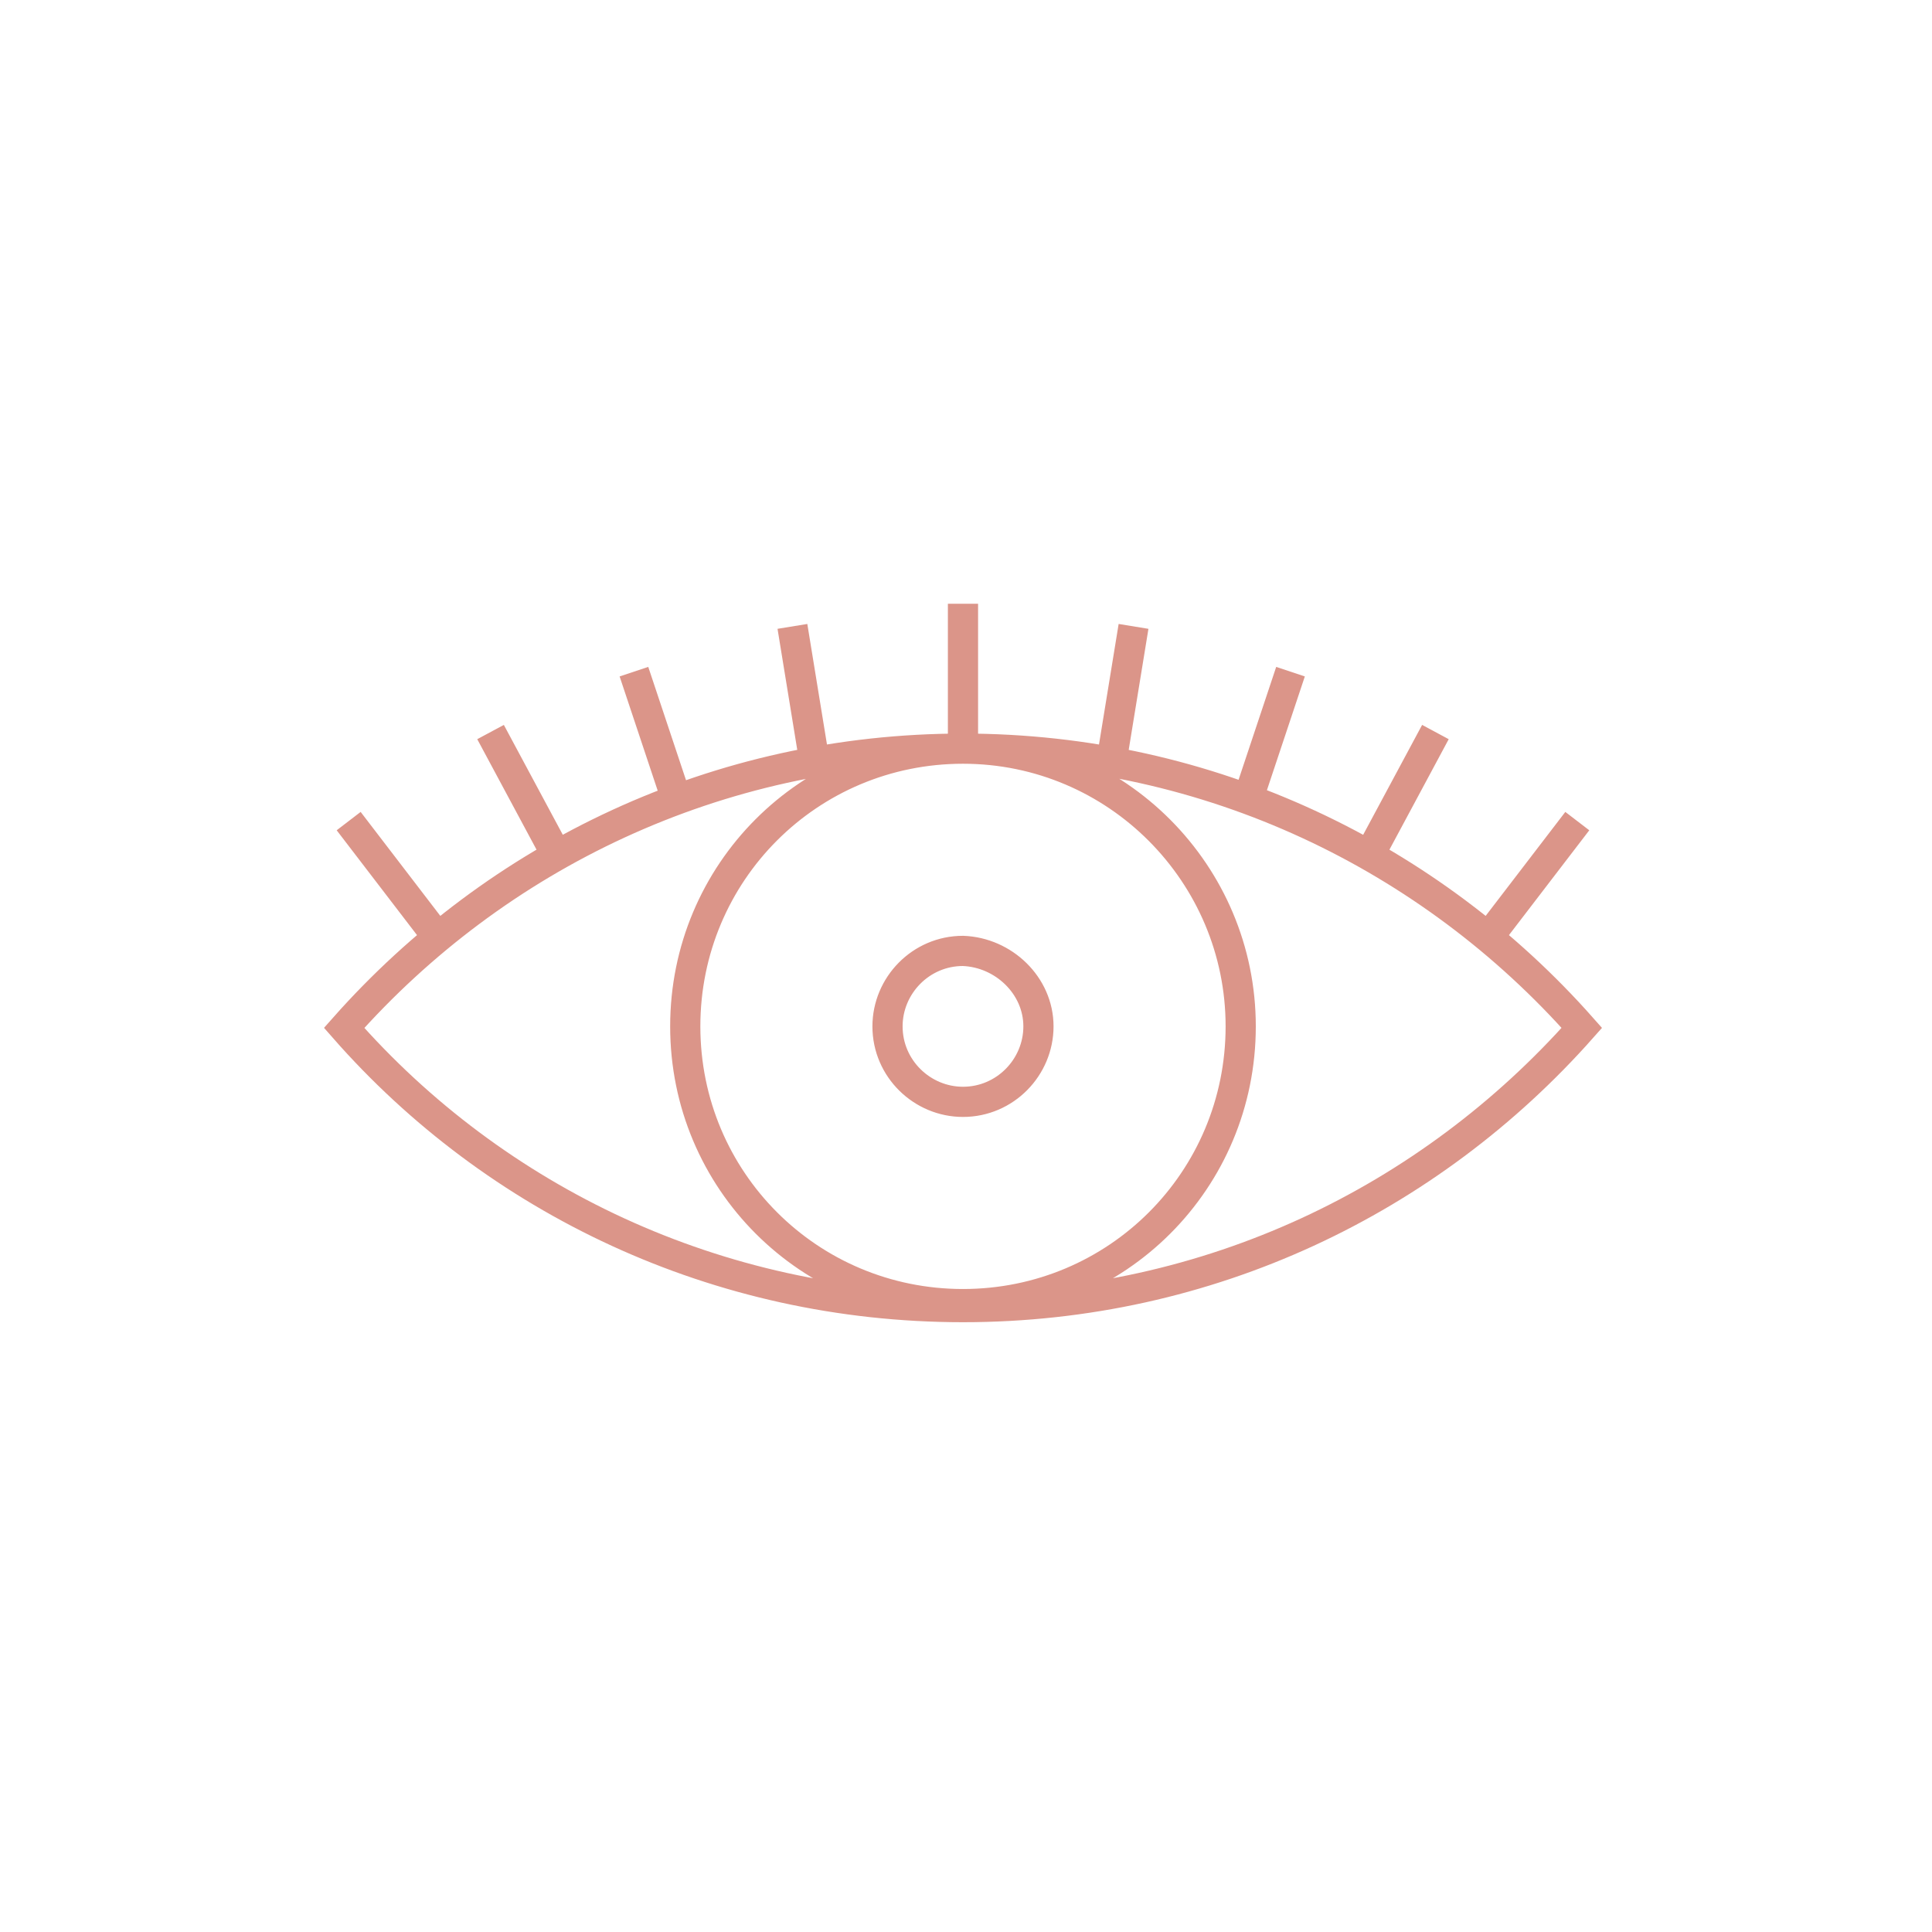 <?xml version="1.0" encoding="utf-8"?>
<!-- Generator: Adobe Illustrator 26.0.1, SVG Export Plug-In . SVG Version: 6.00 Build 0)  -->
<svg version="1.1" id="Ebene_1" xmlns="http://www.w3.org/2000/svg" xmlns:xlink="http://www.w3.org/1999/xlink" x="0px" y="0px"
	 viewBox="0 0 128 128" style="enable-background:new 0 0 128 128;">
<style type="text/css">
	.st0{fill:none;stroke:#DB9589;stroke-width:2;stroke-miterlimit:10;}
</style>
<path class="st0" d="M589.2,2615.4l-5.9-7.7 M597.1,2610.1l-4.4-8.2 M605.1,2606.5l-2.9-8.7 M614.2,2604.1l-1.5-9.2 M658.8,2615.4
	l5.9-7.7 M650.9,2610.1l4.4-8.2 M642.8,2606.5l2.9-8.7 M633.8,2604.1l1.5-9.2 M624,2603v-9.7 M629,2621.4c0,2.7-2.2,5-5,5
	c-2.7,0-5-2.2-5-5c0-2.7,2.2-5,5-5C626.7,2616.4,629,2618.6,629,2621.4z M642.4,2621.4c0,10.2-8.2,18.4-18.4,18.4
	s-18.4-8.2-18.4-18.4s8.2-18.4,18.4-18.4S642.4,2611.2,642.4,2621.4z M624,2639.9c16.3,0,30.9-7.1,41-18.5
	c-10-11.3-24.6-18.5-41-18.5c-16.3,0-30.9,7.1-41,18.5C593.1,2632.8,607.7,2639.9,624,2639.9z"/>
<path class="st0" d="M29,62.1l-5.9-7.7 M36.9,56.7l-4.4-8.2 M44.9,53.2L42,44.5 M54,50.7l-1.5-9.2 M98.6,62.1l5.9-7.7 M90.7,56.7
	l4.4-8.2 M82.6,53.2l2.9-8.7 M73.6,50.7l1.5-9.2 M63.8,49.7V40 M68.8,68c0,2.7-2.2,5-5,5c-2.7,0-5-2.2-5-5c0-2.7,2.2-5,5-5
	C66.5,63.1,68.8,65.3,68.8,68z M82.2,68c0,10.2-8.2,18.4-18.4,18.4S45.4,78.2,45.4,68s8.2-18.4,18.4-18.4S82.2,57.9,82.2,68z
	 M63.8,86.6c16.3,0,30.9-7.1,41-18.5c-10-11.3-24.6-18.5-41-18.5c-16.3,0-30.9,7.1-41,18.5C32.8,79.5,47.5,86.6,63.8,86.6z"/>
</svg>
